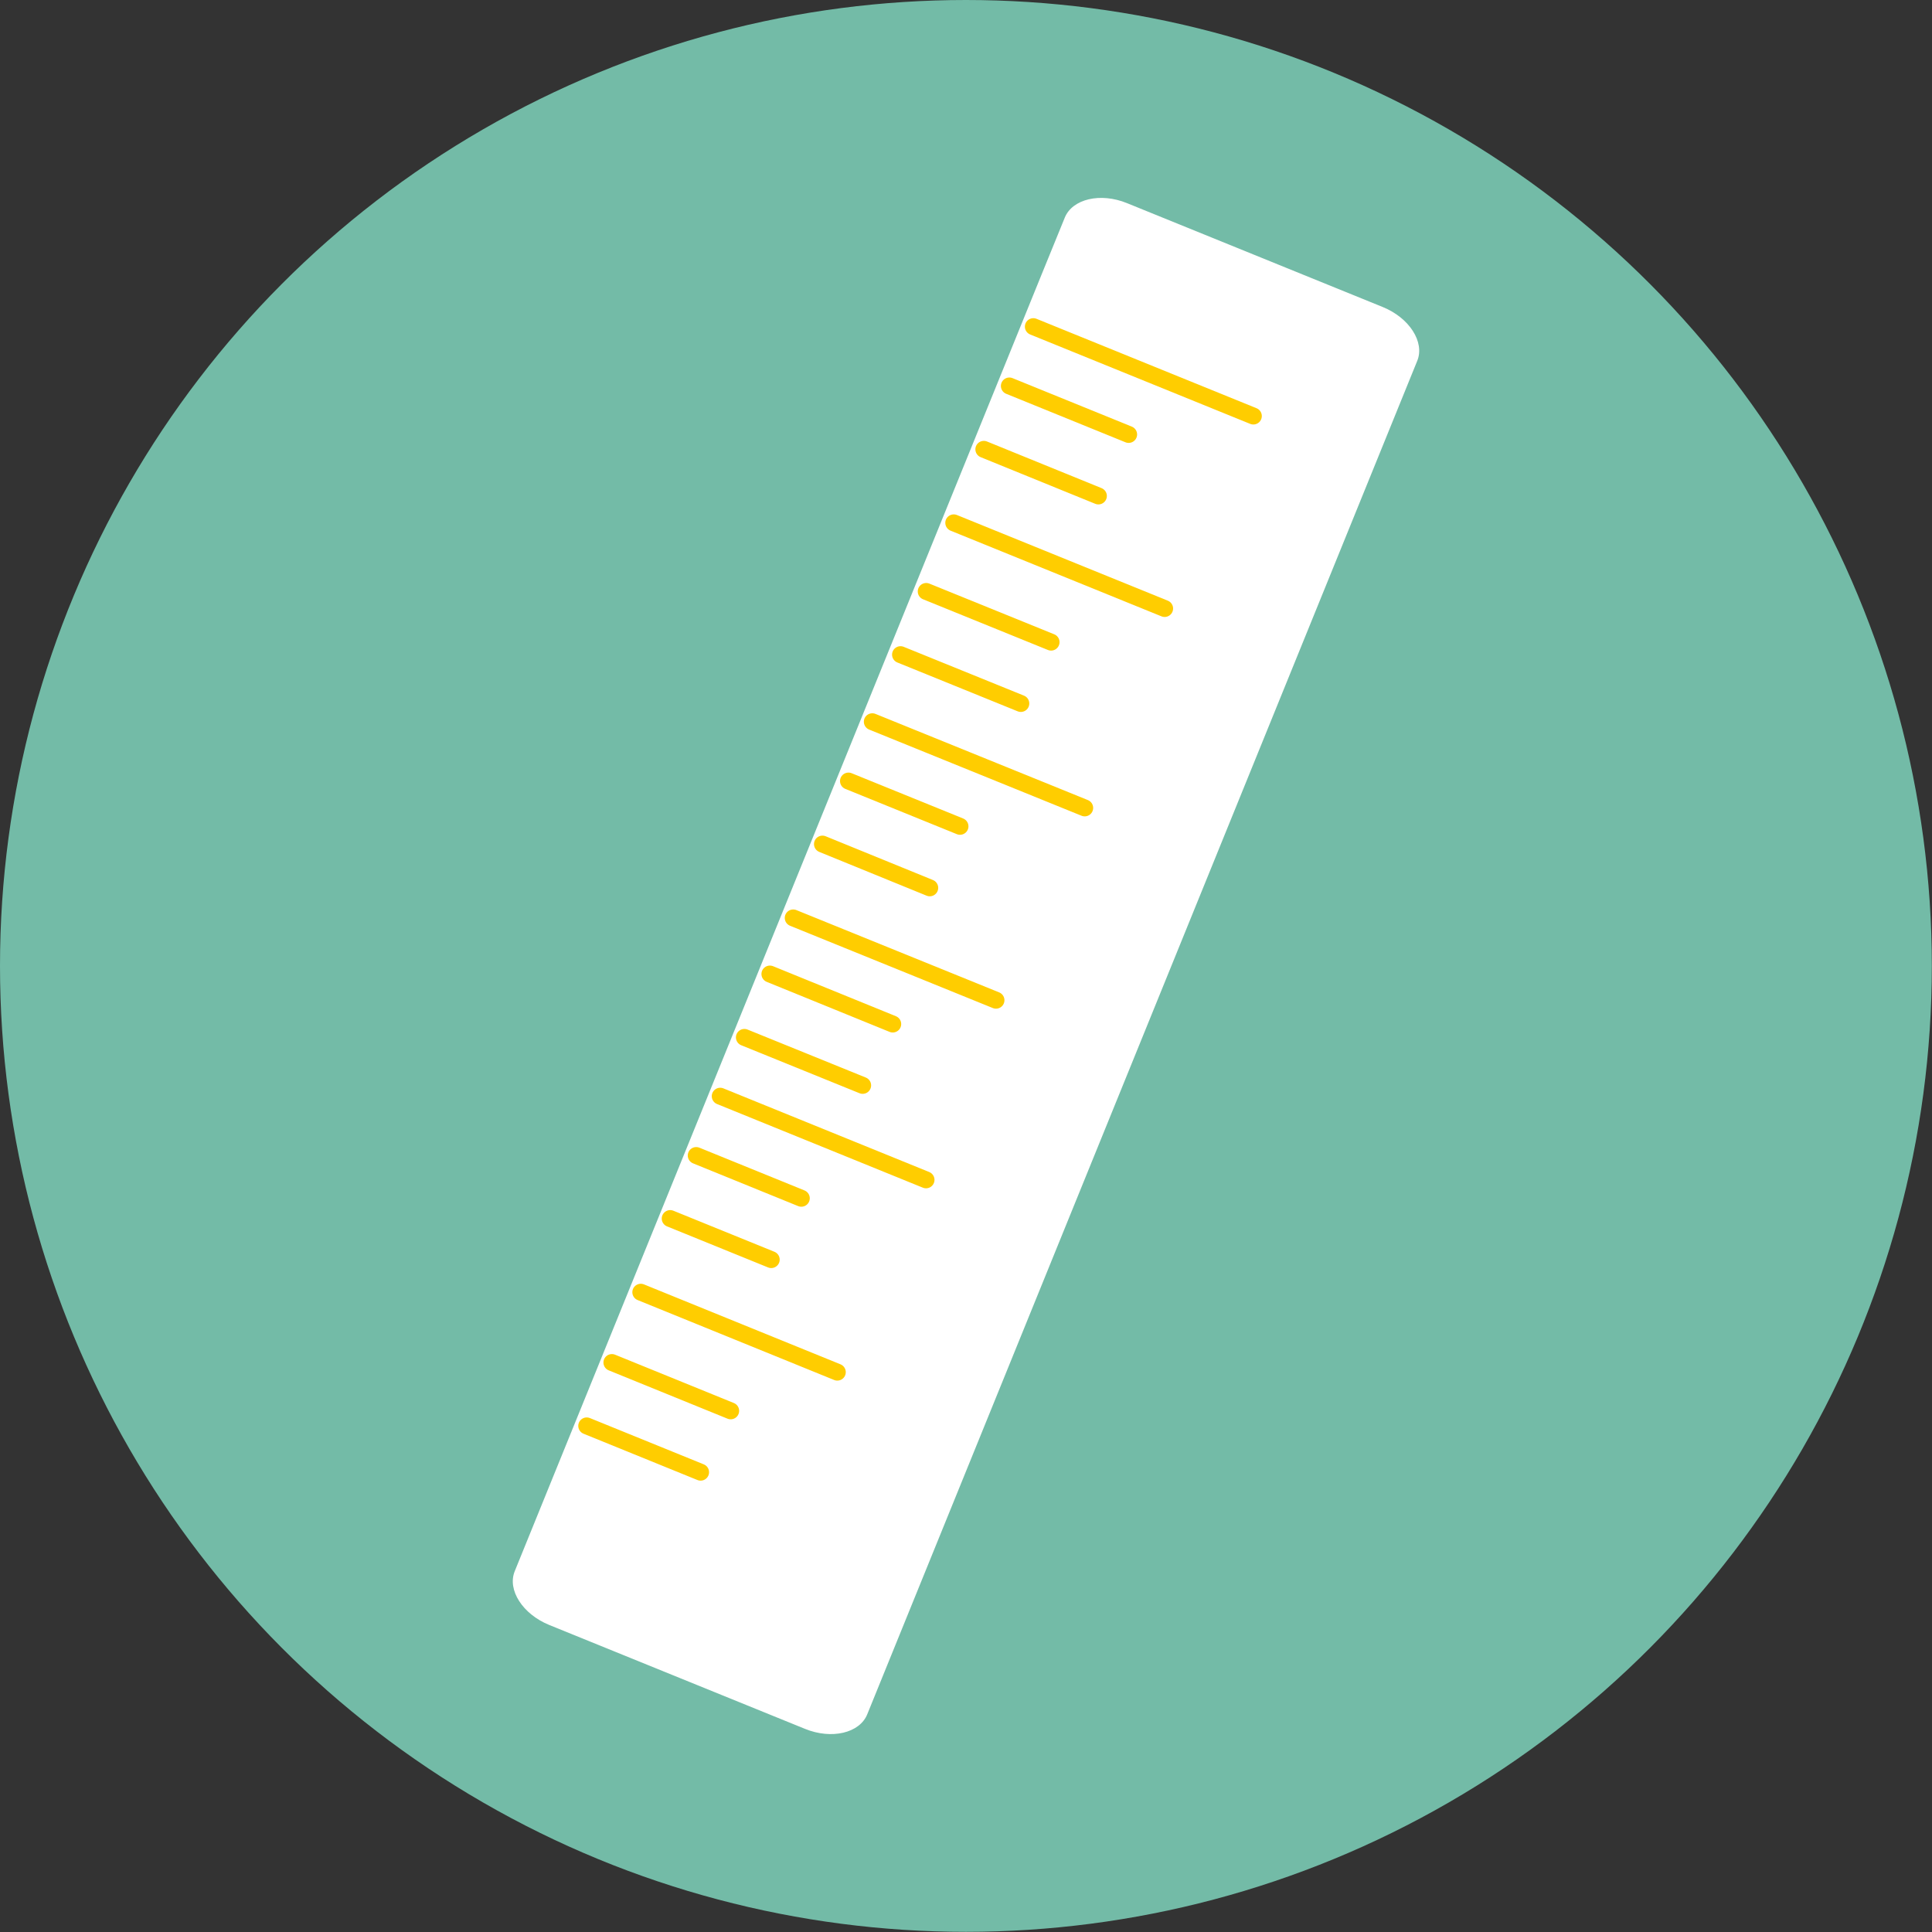 <svg viewBox="0 0 114.33 114.33" xmlns="http://www.w3.org/2000/svg" data-sanitized-data-name="Layer 1" data-name="Layer 1" id="Layer_1">
  <rect x="0" y="0" width="114.33" height="114.33" fill="#333333" stroke="none"/>
  <defs>
    <style>
      .cls-1 {
        stroke-linejoin: round;
      }

      .cls-1, .cls-2 {
        fill: none;
        stroke: #ffcd00;
        stroke-linecap: round;
      }

      .cls-2 {
        stroke-miterlimit: 10;
      }

      .cls-3 {
        fill: #73bba7;
      }

      .cls-3, .cls-4 {
        stroke-width: 0px;
      }

      .cls-4 {
        fill: #fff;
      }
    </style>
  </defs>
  <circle r="57.16" cy="57.16" cx="57.16" class="cls-3"></circle>
  <g>
    <path d="M47.64,102.31l-15.14-6.15c-1.57-.64-2.49-2.07-2.04-3.18L61.64,16.24l1.37-3.36c.45-1.11,2.11-1.5,3.68-.86l15.14,6.15c1.57.64,2.49,2.07,2.04,3.18l-32.55,80.1c-.45,1.11-2.11,1.5-3.68.86Z" class="cls-4"></path>
    <line y2="19.33" x2="61.15" y1="24.62" x1="74.17" class="cls-1"></line>
    <line y2="30.94" x2="56.44" y1="36.01" x1="68.92" class="cls-2"></line>
    <line y2="22.84" x2="59.73" y1="25.71" x1="66.79" class="cls-2"></line>
    <line y2="26.59" x2="58.22" y1="29.35" x1="65" class="cls-2"></line>
    <line y2="42.71" x2="51.62" y1="47.81" x1="64.19" class="cls-2"></line>
    <line y2="54.32" x2="46.94" y1="59.19" x1="58.94" class="cls-2"></line>
    <line y2="46.22" x2="50.21" y1="48.9" x1="56.81" class="cls-2"></line>
    <line y2="49.95" x2="48.67" y1="52.54" x1="55.02" class="cls-2"></line>
    <line y2="64.87" x2="42.62" y1="69.82" x1="54.8" class="cls-2"></line>
    <line y2="76.47" x2="37.92" y1="81.2" x1="49.55" class="cls-2"></line>
    <line y2="68.38" x2="41.2" y1="70.91" x1="47.42" class="cls-2"></line>
    <line y2="72.11" x2="39.66" y1="74.54" x1="45.64" class="cls-2"></line>
    <line y2="57.64" x2="45.56" y1="60.6" x1="52.83" class="cls-2"></line>
    <line y2="61.39" x2="44.05" y1="64.23" x1="51.05" class="cls-2"></line>
    <line y2="35" x2="54.81" y1="38" x1="62.2" class="cls-2"></line>
    <line y2="38.74" x2="53.29" y1="41.63" x1="60.41" class="cls-2"></line>
    <line y2="80.63" x2="36.21" y1="83.49" x1="43.24" class="cls-2"></line>
    <line y2="84.38" x2="34.72" y1="87.12" x1="41.46" class="cls-2"></line>
  </g>
</svg>